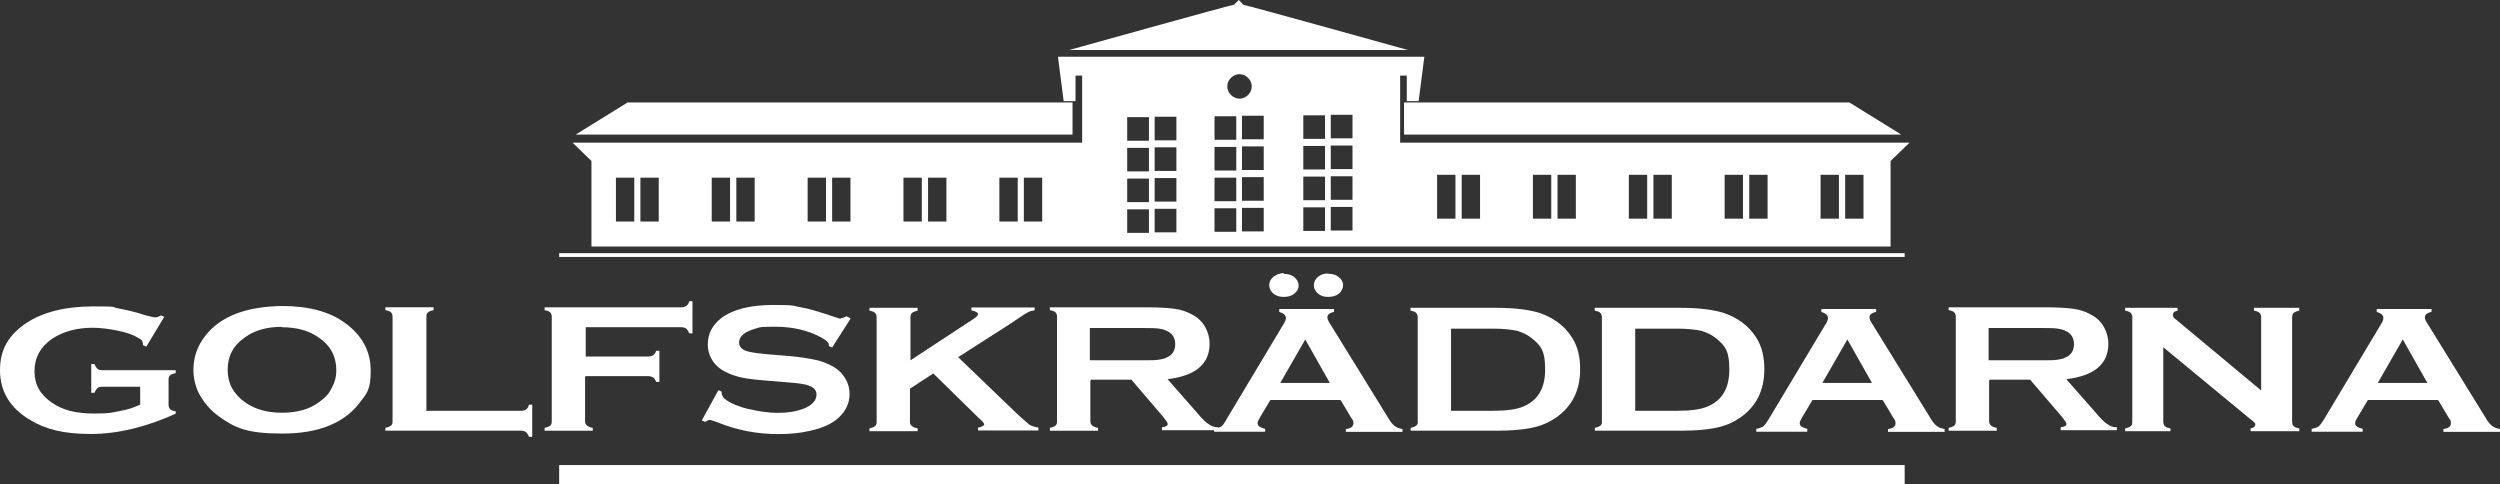 <?xml version="1.0" encoding="UTF-8"?>
<svg id="Layer_1" xmlns="http://www.w3.org/2000/svg" xmlns:xlink="http://www.w3.org/1999/xlink" version="1.1" viewBox="0 0 1920.7 372.2">
  <rect x="0" y="0" width="1920.7" height="372.2" fill="#333333" stroke="none"/>
  <!-- Generator: Adobe Illustrator 29.3.1, SVG Export Plug-In . SVG Version: 2.1.0 Build 151)  -->
  <defs>
    <style>
      .st0 {
        fill: #fff;
      }
    </style>
  </defs>
  <g id="Layer_x5F_1">
    <g id="_589485368">
      <path class="st0" d="M107.8,297.1h-29c-1.8,0-3.3.4-4,1.1s-1.5,1.8-2.2,3.6h-2.5v-22.1h2.5c.7,1.8,1.5,2.9,2.2,3.6s2.2,1.1,4,1.1h56.2v2.2c-2.2.4-3.6,1.1-4.4,1.8s-1.1,1.8-1.1,3.3v19.2c0,1.5.4,2.5,1.1,3.3s2.2,1.5,4.4,1.8v1.8c-22.5,10.2-44.3,15.6-65.3,15.6s-34.8-3.6-46.8-10.9c-15.2-9.1-22.9-21.8-22.9-38.1s6.9-27.2,20.3-36.3c12.7-8.3,29.8-12.7,51.2-12.7s13.1.4,19.2,1.5c5.8,1.1,12.7,2.5,20.3,5.1,4,1.1,6.9,1.8,8.3,1.8s2.5-.4,4.4-1.5l2.5,1.1-13.8,22.9-2.5-1.1c0-1.5-.4-2.5-.7-3.3s-1.5-1.5-3.3-2.5c-3.6-2.2-8.7-4-15.6-5.4s-13.4-2.2-19.2-2.2c-12.3,0-22.5,2.9-30.8,8.3-9.1,6.2-13.8,14.5-13.8,25s4.4,18.1,13.4,24.3c8.3,5.8,18.9,8.3,32.3,8.3s13.1-.7,19.2-1.8c6.5-1.1,12-2.9,16.3-5.1v-13.8Z"/>
      <path class="st0" d="M216.6,251.1c-11.2,0-20.7,2.5-28.3,8-9.1,6.2-13.4,14.5-13.4,25s4.4,18.5,13.4,25c7.6,5.4,17.1,8,28.3,8s21-2.5,28.3-8,8-7.3,10.2-11.6c2.2-4,3.3-8.3,3.3-12.7,0-10.9-4.4-19.2-13.4-25.4-7.6-5.4-17.1-8-28.7-8l.4-.4ZM216.6,235.1c20.7,0,37,4.4,49,13.4,12.7,9.4,19.2,21.4,19.2,36.3s-2.9,17.4-9.1,25.4c-12,15.2-31.6,22.9-58.8,22.9s-36.6-4.4-49-13.4c-6.5-4.7-11.2-10.5-14.9-17.1-2.9-5.8-4.4-12-4.4-18.5,0-9.4,2.9-18.1,9.1-26.1,11.6-14.9,31.2-22.5,58.8-22.9Z"/>
      <path class="st0" d="M327.3,315.6h72.9c1.8,0,3.3-.4,4-1.1,1.1-.7,1.8-1.8,2.2-3.6h2.5v24.7h-2.5c-.7-1.8-1.5-2.9-2.2-3.6-1.1-.7-2.2-1.1-4-1.1h-104.1v-2.2c2.2-.4,3.6-1.1,4.4-1.8s1.1-1.8,1.1-3.3v-80.2c0-1.5-.4-2.5-1.1-3.3s-2.2-1.5-4.4-1.8v-2.2h37v2.2c-2.2.4-3.6,1.1-4.4,1.8s-1.1,1.8-1.1,3.3v71.5l-.4.7Z"/>
      <path class="st0" d="M449.5,289.5v34.1c0,1.5.4,2.5,1.5,3.3.7.7,2.2,1.5,4.4,1.8v2.2h-37v-2.2c2.2-.4,3.6-1.1,4.4-1.8s1.1-1.8,1.1-3.3v-80.2c0-1.5-.4-2.5-1.1-3.3s-2.2-1.5-4.4-1.8v-2.2h104.9c1.8,0,2.9-.4,4-1.1s1.8-1.8,2.2-3.6h2.5v24.7h-2.5c-.7-1.8-1.5-2.9-2.2-3.6-1.1-.7-2.2-1.1-4-1.1h-73.3v22.5h47.9c1.8,0,3.3-.4,4-1.1,1.1-.7,1.8-1.8,2.2-3.3h2.5v23.9h-2.5c-.7-1.8-1.5-2.9-2.2-3.3-1.1-.7-2.2-1.1-4-1.1h-47.9l-.4.4Z"/>
      <path class="st0" d="M653.4,244.9l-14.1,22.1-2.5-1.1v-1.1c0-1.5-1.8-3.3-5.1-5.1-10.2-5.8-22.5-8.7-36.3-8.7s-11.6.7-16,1.8c-3.3,1.1-6.2,2.2-8.3,4s-3.3,4-3.3,6.2c0,3.6,2.5,6.2,8,7.3,2.9.7,8.7,1.5,17.8,2.2l13.4,1.1c8,.7,14.5,1.8,19.6,2.9s9.4,2.9,13.4,5.1,6.9,5.1,9.4,9.1c2.2,3.6,3.3,7.6,3.3,12,0,6.5-2.5,12.7-8,17.8-4.7,4.7-12.3,8.3-22.5,10.5-7.6,1.8-15.6,2.5-24.7,2.5-15.6,0-31.2-2.9-46.4-9.1-3.3-1.1-5.1-1.8-5.8-1.8s-1.8.4-3.6,1.5l-2.5-1.1,12.7-23.2,2.5,1.1v.7c0,2.2,1.1,4,3.6,5.8,3.6,2.5,9.4,5.1,17.4,6.9s15.2,2.9,22.5,2.9,14.1-1.1,19.6-3.3c2.9-1.1,5.4-2.5,7.3-4.7,1.8-1.8,2.5-4,2.5-6.2,0-3.3-2.2-5.4-6.2-6.9-2.9-1.1-8.7-1.8-17.8-2.5l-13.4-1.1c-9.1-.7-15.2-1.5-18.9-2.2s-7.3-1.8-10.9-3.3c-5.1-2.2-9.4-5.1-12.3-9.4-2.5-3.6-4-8-4-13.1,0-8,3.3-14.5,10.2-20,9.1-6.9,22.5-10.2,40.3-10.2s14.5.7,21,1.8,14.5,3.6,24.3,6.9,5.4,1.5,6.2,1.5c1.1,0,2.5-.4,4.4-1.5l2.5,1.1.7.7Z"/>
      <path class="st0" d="M716.9,287l-17.8,11.6v25.4c0,1.5.4,2.5,1.5,3.3.7.7,2.2,1.5,4.4,1.8v2.2h-37v-2.2c2.2-.4,3.6-1.1,4.4-1.8s1.1-1.8,1.1-3.3v-80.2c0-1.5-.4-2.5-1.1-3.3s-2.2-1.5-4.4-1.8v-2.2h37v2.2c-2.2.4-3.6,1.1-4.4,1.8s-1.1,1.8-1.1,3.3v33l48.6-31.9c2.2-1.5,3.3-2.5,3.3-3.6s-1.8-2.2-5.1-2.9v-2.2h48.6v2.2c-2.2.4-3.6.7-4.4,1.1s-3.3,1.8-7.6,4.7l-6.5,4.4-40.3,25.8,45.7,43.9c4.4,4,7.3,6.5,9.1,8,1.8,1.1,4.4,1.8,6.9,2.2v2.2h-46.4v-2.2c2.9-.4,4.7-1.5,4.7-2.5s-1.5-2.5-4.4-5.1l-34.8-34.1v.4Z"/>
      <path class="st0" d="M837.7,276.8h39.9c5.8,0,10.2,0,12.3-.4,2.5-.4,4.7-.7,6.5-1.8,4.4-1.8,6.5-5.4,6.5-10.2s-2.2-8.3-6.5-10.2c-2.2-1.1-4.4-1.5-6.5-1.8s-6.5-.4-12.7-.4h-39.9v24.7h.4ZM837.7,292.4v31.2c0,1.5.4,2.5,1.5,3.3.7.7,2.2,1.5,4.4,1.8v2.2h-37v-2.2c2.2-.4,3.6-1.1,4.4-1.8s1.1-1.8,1.1-3.3v-80.2c0-1.5-.4-2.5-1.1-3.3s-2.2-1.5-4.4-1.8v-2.2h74c9.1,0,16.3.4,21.4,1.1,5.4.7,9.8,2.2,13.8,4.4,4.7,2.5,8,5.8,10.2,9.8s3.3,8.3,3.3,12.7c0,15.6-10.9,24.7-32.3,27.2l22.9,26.1c4,4.7,6.9,7.6,9.1,8.7,1.8,1.5,4.4,2.2,6.9,2.2v2.2h-43.2v-2.2c2.9-.4,4.4-1.1,4.4-2.5s-1.5-2.9-4-6.2l-23.9-27.9h-31.2v.7Z"/>
      <path class="st0" d="M1020.6,210.4c3.3,0,5.8.7,8,2.5s3.3,4,3.3,6.2-1.1,4.7-3.3,6.5-5.1,2.5-8.3,2.5-5.4-.7-7.6-2.5-3.3-4-3.3-6.5,1.1-4.7,3.3-6.5,4.7-2.5,8-2.5v.4ZM1021.7,294.2l-18.9-33.4-19.2,33.4h38.1ZM986.1,210.4c3.3,0,6.2.7,8.3,2.5s3.3,4,3.3,6.5-1.1,4.4-3.3,6.2-4.7,2.5-8,2.5-5.8-.7-8-2.5-3.3-4-3.3-6.5,1.1-4.7,3.3-6.5,4.7-2.5,8-2.9l-.4.7ZM1029.3,307.3h-53.3l-8,13.4c-1.1,1.8-1.8,3.3-1.8,4.4,0,2.2,1.8,3.3,5.8,4.4v2.2h-39.2v-2.2c2.5-.4,4-1.1,5.4-1.8,1.1-.7,2.5-2.5,4-5.4l43.5-72.6c1.5-2.2,2.2-4,2.2-5.4,0-2.2-1.8-3.6-5.1-4.7v-2.2h42.1v2.2c-3.3.7-5.1,2.2-5.1,4s.7,2.9,1.8,4.7l45,72.9c1.8,3.3,3.6,5.1,5.1,6.2s3.3,1.8,5.8,2.2v2.2h-43.5v-2.2c3.6-.4,5.8-1.8,5.8-4.4s-.7-2.5-1.8-4.4l-8-13.4h-.7Z"/>
      <path class="st0" d="M1114.9,315.6h32.3c10.5,0,18.1-1.1,23.2-3.3,11.2-4.7,16.7-14.1,16.7-28.3s-2.9-17.8-9.1-23.2c-3.3-2.9-7.3-5.1-12-6.5-4.7-1.1-10.9-1.8-18.9-1.8h-32.3v63.1ZM1089.2,324v-80.2c0-1.5-.4-2.5-1.1-3.3s-2.2-1.5-4.4-1.8v-2.2h66c14.5,0,25.4,1.5,33.4,4,11.2,4,19.2,10.2,24.7,18.9,4.4,6.9,6.2,14.9,6.2,24.3,0,16.3-6.2,28.7-18.9,37.4-5.4,3.6-11.2,6.2-18.5,7.6-6.9,1.5-16,2.2-26.8,2.2h-66v-2.2c2.2-.4,3.6-1.1,4.4-1.8s1.1-1.8,1.1-3.3v.4Z"/>
      <path class="st0" d="M1256.4,315.6h32.3c10.5,0,18.1-1.1,23.2-3.3,11.2-4.7,16.7-14.1,16.7-28.3s-2.9-17.8-9.1-23.2c-3.3-2.9-7.3-5.1-12-6.5-4.7-1.1-10.9-1.8-18.9-1.8h-32.3v63.1ZM1230.7,324v-80.2c0-1.5-.4-2.5-1.1-3.3s-2.2-1.5-4.4-1.8v-2.2h66c14.5,0,25.4,1.5,33.4,4,11.2,4,19.2,10.2,24.7,18.9,4.4,6.9,6.2,14.9,6.2,24.3,0,16.3-6.2,28.7-18.9,37.4-5.4,3.6-11.2,6.2-18.5,7.6-6.9,1.5-16,2.2-26.8,2.2h-66v-2.2c2.2-.4,3.6-1.1,4.4-1.8s1.1-1.8,1.1-3.3v.4Z"/>
      <path class="st0" d="M1438.2,294.2l-18.9-33.4-19.2,33.4h38.1ZM1445.8,307.3h-53.3l-8,13.4c-1.1,1.8-1.8,3.3-1.8,4.4,0,2.2,1.8,3.3,5.8,4.4v2.2h-39.2v-2.2c2.2-.4,4-1.1,5.4-1.8,1.1-1.1,2.5-2.9,4-5.4l43.5-72.6c1.5-2.2,2.2-4,2.2-5.4,0-2.2-1.8-3.6-5.1-4.7v-2.2h42.1v2.2c-3.3.7-5.1,2.2-5.1,4s.7,2.9,1.8,4.7l45,72.9c1.8,3.3,3.6,5.1,5.1,6.2s3.3,1.8,5.8,2.2v2.2h-43.5v-2.2c3.6-.4,5.8-1.8,5.8-4.4s-.7-2.5-1.8-4.4l-8-13.4h-.7Z"/>
      <path class="st0" d="M1528.2,276.8h39.9c5.8,0,10.2,0,12.3-.4,2.5-.4,4.7-.7,6.5-1.8,4.4-1.8,6.5-5.4,6.5-10.2s-2.2-8.3-6.5-10.2c-2.2-1.1-4.4-1.5-6.5-1.8s-6.5-.4-12.7-.4h-39.9v24.7h.4ZM1528.2,292.4v31.2c0,1.5.4,2.5,1.5,3.3.7.7,2.2,1.5,4.4,1.8v2.2h-37v-2.2c2.2-.4,3.6-1.1,4.4-1.8s1.1-1.8,1.1-3.3v-80.2c0-1.5-.4-2.5-1.1-3.3s-2.2-1.5-4.4-1.8v-2.2h74c9.1,0,16.3.4,21.4,1.1,5.4.7,9.8,2.2,13.8,4.4,4.7,2.5,8,5.8,10.2,9.8s3.3,8.3,3.3,12.7c0,15.6-10.9,24.7-32.3,27.2l22.9,26.1c4,4.7,6.9,7.6,9.1,8.7,1.8,1.5,4.4,2.2,6.9,2.2v2.2h-43.2v-2.2c2.9-.4,4.4-1.1,4.4-2.5s-1.5-2.9-4-6.2l-23.9-27.9h-31.2v.7Z"/>
      <path class="st0" d="M1662,266.3v57.7c0,1.5.4,2.5,1.1,3.3s2.2,1.5,4.4,1.8v2.2h-34.8v-2.2c2.2-.4,3.6-1.1,4.4-1.8s1.1-1.8,1.1-3.3v-80.2c0-1.5-.4-2.5-1.1-3.3s-2.2-1.5-4.4-1.8v-2.2h40.3v2.2c-2.5.4-3.6,1.5-3.6,3.3s.7,2.2,2.5,3.6l65.3,54.4v-56.2c0-1.5-.4-2.5-1.1-3.3s-2.2-1.5-4.4-1.8v-2.2h34.8v2.2c-2.2.4-3.6,1.1-4.4,1.8s-1.1,1.8-1.1,3.3v80.2c0,1.5.4,2.5,1.1,3.3s2.2,1.5,4.4,1.8v2.2h-37.4v-2.2c2.5-.4,3.6-1.5,3.6-2.9s-1.5-2.5-4.4-4.7l-66.4-54.8v-.4Z"/>
      <path class="st0" d="M1864.9,294.2l-18.9-33.4-19.2,33.4h38.1ZM1872.5,307.3h-53.3l-8,13.4c-1.1,1.8-1.8,3.3-1.8,4.4,0,2.2,1.8,3.3,5.8,4.4v2.2h-39.2v-2.2c2.2-.4,4-1.1,5.4-1.8,1.1-1.1,2.5-2.9,4-5.4l43.5-72.6c1.5-2.2,2.2-4,2.2-5.4,0-2.2-1.8-3.6-5.1-4.7v-2.2h42.1v2.2c-3.3.7-5.1,2.2-5.1,4s.7,2.9,1.8,4.7l45,72.9c1.8,3.3,3.6,5.1,5.1,6.2s3.3,1.8,5.8,2.2v2.2h-43.5v-2.2c3.6-.4,5.8-1.8,5.8-4.4s-.7-2.5-1.8-4.4l-8-13.4h-.7Z"/>
      <path class="st0" d="M1431.7,168h-14.1v-33.7h14.1v33.7ZM1412.8,168h-14.1v-33.7h14.1v33.7ZM1358,168h-14.1v-33.7h14.1v33.7ZM1339.1,168h-14.1v-33.7h14.1v33.7ZM1284.4,168h-14.1v-33.7h14.1v33.7ZM1265.5,168h-14.1v-33.7h14.1v33.7ZM1210.7,168h-14.1v-33.7h14.1v33.7ZM1191.8,168h-14.1v-33.7h14.1v33.7ZM1137.1,168h-14.1v-33.7h14.1v33.7ZM1118.2,168h-14.1v-33.7h14.1v33.7ZM1039.1,106.3h-16.7v-18.1h16.7v18.1ZM1039.1,129.9h-16.7v-18.1h16.7v18.1ZM1039.1,153.5h-16.7v-18.1h16.7v18.1ZM1039.1,177.1h-16.7v-18.1h16.7v18.1ZM1018,106.7h-16.7v-18.1h16.7v18.1ZM1018,130.2h-16.7v-18.1h16.7v18.1ZM1018,153.8h-16.7v-18.1h16.7v18.1ZM1018,177.4h-16.7v-18.1h16.7v18.1ZM970.9,107h-16.7v-18.1h16.7v18.1ZM970.9,130.6h-16.7v-18.1h16.7v18.1ZM970.9,154.2h-16.7v-18.1h16.7v18.1ZM970.9,177.8h-16.7v-18.1h16.7v18.1ZM942.9,66.4c0-5.1,4.4-9.4,9.4-9.4s9.4,4.4,9.4,9.4-4.4,9.4-9.4,9.4-9.4-4.4-9.4-9.4ZM949.8,107.4h-16.7v-18.1h16.7v18.1ZM949.8,131h-16.7v-18.1h16.7v18.1ZM949.8,154.6h-16.7v-18.1h16.7v18.1ZM949.8,178.1h-16.7v-18.1h16.7v18.1ZM903.8,107.8h-16.7v-18.1h16.7v18.1ZM903.8,131.3h-16.7v-18.1h16.7v18.1ZM903.8,154.9h-16.7v-18.1h16.7v18.1ZM903.8,178.5h-16.7v-18.1h16.7v18.1ZM882.7,108.1h-16.7v-18.1h16.7v18.1ZM882.7,131.7h-16.7v-18.1h16.7v18.1ZM882.7,155.3h-16.7v-18.1h16.7v18.1ZM882.7,178.9h-16.7v-18.1h16.7v18.1ZM800.7,170.2h-14.1v-33.7h14.1v33.7ZM781.9,170.2h-14.1v-33.7h14.1v33.7ZM727.1,170.2h-14.1v-33.7h14.1v33.7ZM708.2,170.2h-14.1v-33.7h14.1v33.7ZM653.4,170.2h-14.1v-33.7h14.1v33.7ZM634.6,170.2h-14.1v-33.7h14.1v33.7ZM579.8,170.2h-14.1v-33.7h14.1v33.7ZM560.9,170.2h-14.1v-33.7h14.1v33.7ZM506.1,170.2h-14.1v-33.7h14.1v33.7ZM487.3,170.2h-14.1v-33.7h14.1v33.7ZM1075.7,109.6v-51.5h5.1v19.6h9.1l4.4-34.1h-281.5l4.4,34.1h9.1v-19.6h5.1v51.5h-391.5l14.5,14.1v65.7h998.1v-65.7l14.5-14.1h-391.5.4Z"/>
      <path class="st0" d="M1463.2,197.4H429.6v-2.9h1033.7v2.9Z"/>
      <path class="st0" d="M1463.2,372.2H429.6v-14.9h1033.7v14.9Z"/>
      <path class="st0" d="M1079,103.4h381.7l-39.9-24.7h-342.1v24.7h.4Z"/>
      <path class="st0" d="M955.3,3.6l-3.6-3.6-3.6,3.6c-1.8,0-126.6,34.8-126.6,34.8h260.1S956.7,3.6,954.9,3.6h.4Z"/>
      <path class="st0" d="M824.3,78.7h-342.1l-39.9,24.7h381.7v-24.7h.4Z"/>
    </g>
  </g>
</svg>